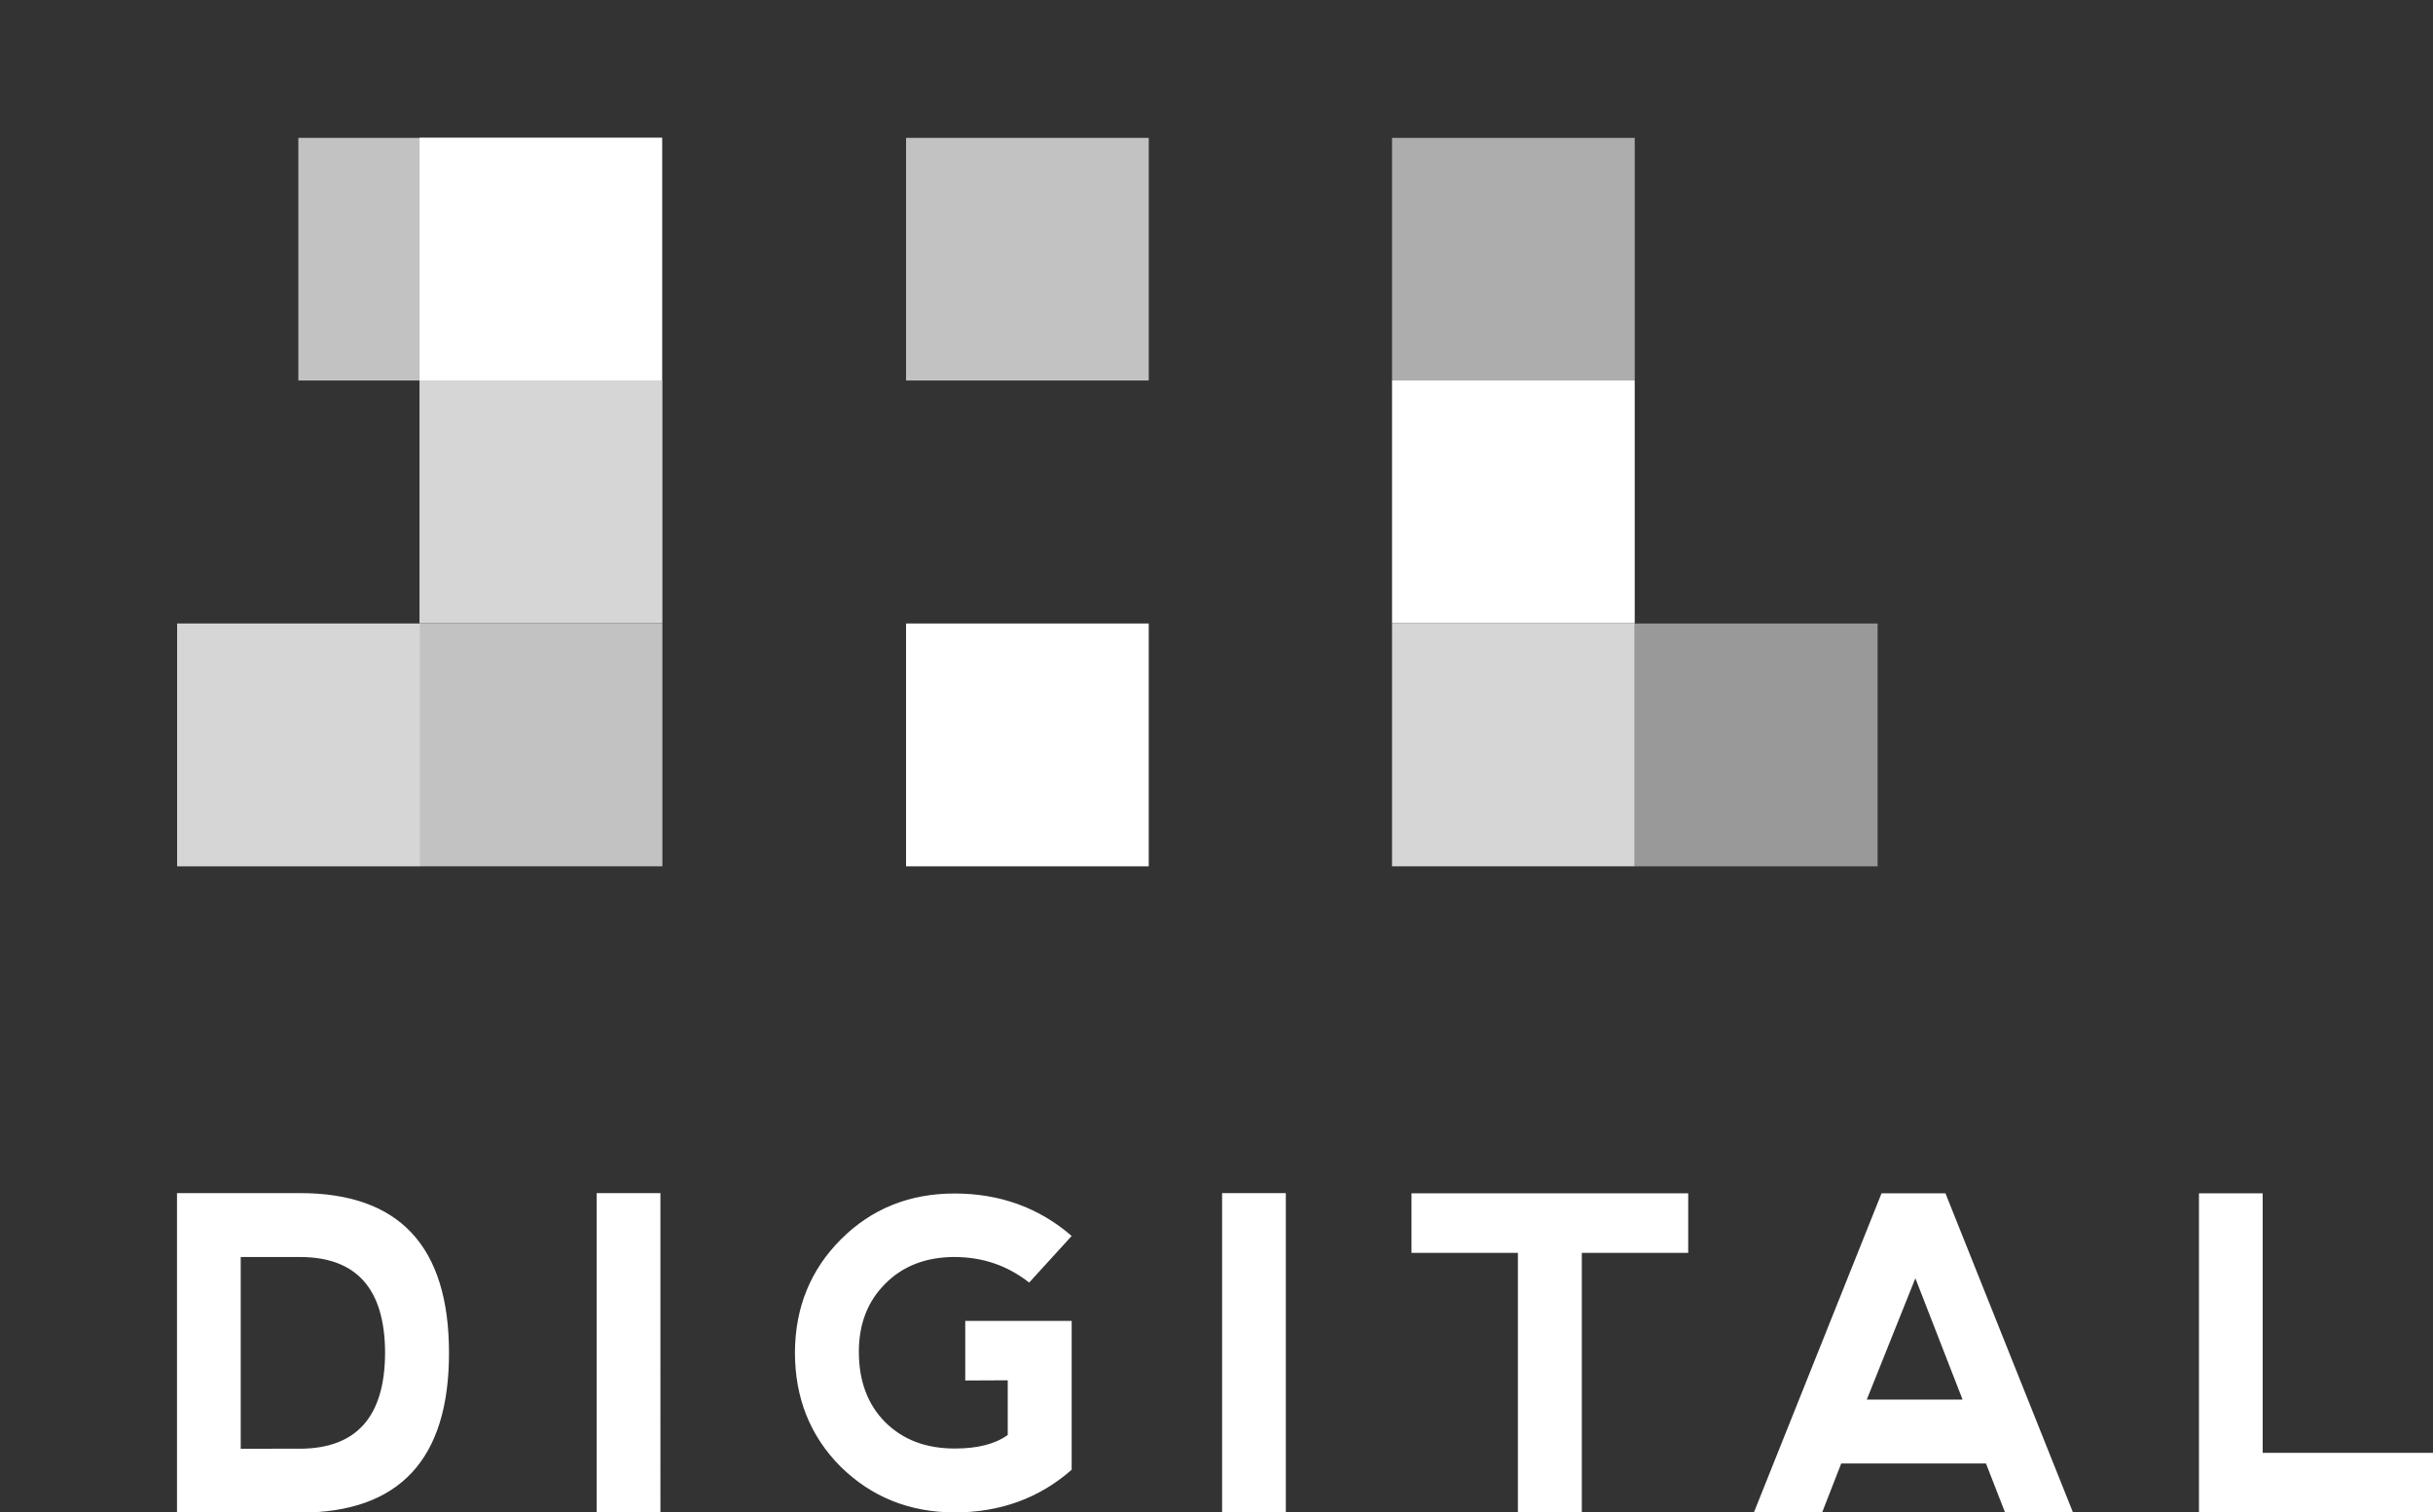 <?xml version="1.0" encoding="utf-8"?>
<!-- Generator: Adobe Illustrator 24.1.0, SVG Export Plug-In . SVG Version: 6.00 Build 0)  -->
<svg version="1.1" id="图层_1" xmlns="http://www.w3.org/2000/svg" xmlns:xlink="http://www.w3.org/1999/xlink" x="0px" y="0px"
	 viewBox="0 0 123.71 76.92" style="enable-background:new 0 0 123.71 76.92;" xml:space="preserve">
<rect x="0" y="0" width="123.71" height="76.92" fill="#333333" stroke="none"/>
<style type="text/css">
	.st0{clip-path:url(#SVGID_2_);}
	.st1{clip-path:url(#SVGID_4_);fill:#FFFFFF;}
	.st2{opacity:0.8;clip-path:url(#SVGID_4_);}
	.st3{clip-path:url(#SVGID_6_);fill:#FFFFFF;}
	.st4{opacity:0.7;clip-path:url(#SVGID_4_);}
	.st5{clip-path:url(#SVGID_8_);fill:#FFFFFF;}
	.st6{clip-path:url(#SVGID_10_);fill:#FFFFFF;}
	.st7{clip-path:url(#SVGID_2_);fill:#FFFFFF;}
	.st8{opacity:0.7;clip-path:url(#SVGID_12_);}
	.st9{clip-path:url(#SVGID_14_);fill:#FFFFFF;}
	.st10{clip-path:url(#SVGID_16_);fill:#FFFFFF;}
	.st11{opacity:0.6;clip-path:url(#SVGID_12_);}
	.st12{clip-path:url(#SVGID_18_);fill:#FFFFFF;}
	.st13{opacity:0.8;clip-path:url(#SVGID_20_);}
	.st14{clip-path:url(#SVGID_22_);fill:#FFFFFF;}
	.st15{opacity:0.5;clip-path:url(#SVGID_20_);}
	.st16{clip-path:url(#SVGID_24_);fill:#FFFFFF;}
</style>
<g>
	<defs>
		<rect id="SVGID_1_" x="9" y="7" width="114.71" height="69.92"/>
	</defs>
	<clipPath id="SVGID_2_">
		<use xlink:href="#SVGID_1_"  style="overflow:visible;"/>
	</clipPath>
	<g class="st0">
		<defs>
			<rect id="SVGID_3_" x="9" y="7" width="114.71" height="69.92"/>
		</defs>
		<clipPath id="SVGID_4_">
			<use xlink:href="#SVGID_3_"  style="overflow:visible;"/>
		</clipPath>
		<path class="st1" d="M115.05,60.69v13.2h8.66v3.03h-11.9V60.69H115.05z M99.79,71.18h-4.87l2.47-6.17L99.79,71.18z M92.65,76.92
			l0.97-2.49h7.36l0.97,2.49l3.45-0.01l-6.48-16.22h-3.25l-6.49,16.23H92.65z M85.84,60.69v3.03h-5.41v13.2h-3.25v-13.2h-5.41v-3.03
			H85.84z M62.14,76.92h3.24V60.68h-3.24V76.92z M48.53,76.92c2.32,0,4.31-0.72,5.96-2.17v-7.57h-5.41v3.03l2.16-0.01v2.78
			c-0.63,0.46-1.53,0.69-2.69,0.69c-1.46,0-2.63-0.44-3.53-1.33c-0.89-0.89-1.35-2.08-1.35-3.59c0-1.41,0.44-2.56,1.34-3.46
			c0.89-0.9,2.07-1.36,3.52-1.36c1.43,0,2.69,0.43,3.8,1.3l2.16-2.37c-1.66-1.44-3.65-2.16-5.96-2.16c-2.29,0-4.22,0.78-5.77,2.33
			s-2.33,3.47-2.34,5.75c0,2.33,0.78,4.27,2.33,5.82C44.31,76.13,46.23,76.91,48.53,76.92 M30.34,76.92h3.24V60.68h-3.24V76.92z
			 M9,76.92V60.68h6.26c5.05,0,7.57,2.71,7.57,8.13c0,5.41-2.52,8.12-7.57,8.12H9z M15.25,73.68c2.88-0.01,4.32-1.63,4.33-4.88
			c-0.01-3.25-1.45-4.87-4.33-4.87h-3.01v9.75H15.25z"/>
		<g class="st2">
			<g>
				<defs>
					<rect id="SVGID_5_" y="24.71" width="30.34" height="20.35"/>
				</defs>
				<clipPath id="SVGID_6_">
					<use xlink:href="#SVGID_5_"  style="overflow:visible;"/>
				</clipPath>
				<rect x="9" y="31.71" class="st3" width="12.34" height="12.35"/>
			</g>
		</g>
		<g class="st4">
			<g>
				<defs>
					<rect id="SVGID_7_" x="12.33" y="24.71" width="30.34" height="20.35"/>
				</defs>
				<clipPath id="SVGID_8_">
					<use xlink:href="#SVGID_7_"  style="overflow:visible;"/>
				</clipPath>
				<rect x="21.33" y="31.71" class="st5" width="12.35" height="12.35"/>
			</g>
		</g>
		<g class="st2">
			<g>
				<defs>
					<rect id="SVGID_9_" x="12.33" y="12.35" width="30.34" height="20.35"/>
				</defs>
				<clipPath id="SVGID_10_">
					<use xlink:href="#SVGID_9_"  style="overflow:visible;"/>
				</clipPath>
				<rect x="21.33" y="19.35" class="st6" width="12.35" height="12.35"/>
			</g>
		</g>
	</g>
	<rect x="21.33" y="7" class="st7" width="12.34" height="12.35"/>
	<g class="st0">
		<defs>
			<rect id="SVGID_11_" x="9" y="7" width="114.71" height="69.92"/>
		</defs>
		<clipPath id="SVGID_12_">
			<use xlink:href="#SVGID_11_"  style="overflow:visible;"/>
		</clipPath>
		<g class="st8">
			<g>
				<defs>
					<rect id="SVGID_13_" x="6.17" width="24.17" height="20.35"/>
				</defs>
				<clipPath id="SVGID_14_">
					<use xlink:href="#SVGID_13_"  style="overflow:visible;"/>
				</clipPath>
				<rect x="15.17" y="7" class="st9" width="6.17" height="12.35"/>
			</g>
		</g>
		<g class="st8">
			<g>
				<defs>
					<rect id="SVGID_15_" x="37.07" width="30.34" height="20.35"/>
				</defs>
				<clipPath id="SVGID_16_">
					<use xlink:href="#SVGID_15_"  style="overflow:visible;"/>
				</clipPath>
				<rect x="46.07" y="7" class="st10" width="12.34" height="12.35"/>
			</g>
		</g>
		<g class="st11">
			<g>
				<defs>
					<rect id="SVGID_17_" x="61.78" width="30.34" height="20.35"/>
				</defs>
				<clipPath id="SVGID_18_">
					<use xlink:href="#SVGID_17_"  style="overflow:visible;"/>
				</clipPath>
				<rect x="70.78" y="7" class="st12" width="12.34" height="12.35"/>
			</g>
		</g>
	</g>
	<rect x="70.78" y="19.35" class="st7" width="12.34" height="12.35"/>
	<g class="st0">
		<defs>
			<rect id="SVGID_19_" x="9" y="7" width="114.71" height="69.92"/>
		</defs>
		<clipPath id="SVGID_20_">
			<use xlink:href="#SVGID_19_"  style="overflow:visible;"/>
		</clipPath>
		<g class="st13">
			<g>
				<defs>
					<rect id="SVGID_21_" x="61.78" y="24.71" width="30.34" height="20.35"/>
				</defs>
				<clipPath id="SVGID_22_">
					<use xlink:href="#SVGID_21_"  style="overflow:visible;"/>
				</clipPath>
				<rect x="70.78" y="31.71" class="st14" width="12.34" height="12.35"/>
			</g>
		</g>
		<g class="st15">
			<g>
				<defs>
					<rect id="SVGID_23_" x="74.13" y="24.71" width="30.34" height="20.35"/>
				</defs>
				<clipPath id="SVGID_24_">
					<use xlink:href="#SVGID_23_"  style="overflow:visible;"/>
				</clipPath>
				<rect x="83.13" y="31.71" class="st16" width="12.34" height="12.35"/>
			</g>
		</g>
	</g>
	<rect x="46.07" y="31.71" class="st7" width="12.34" height="12.35"/>
</g>
</svg>
